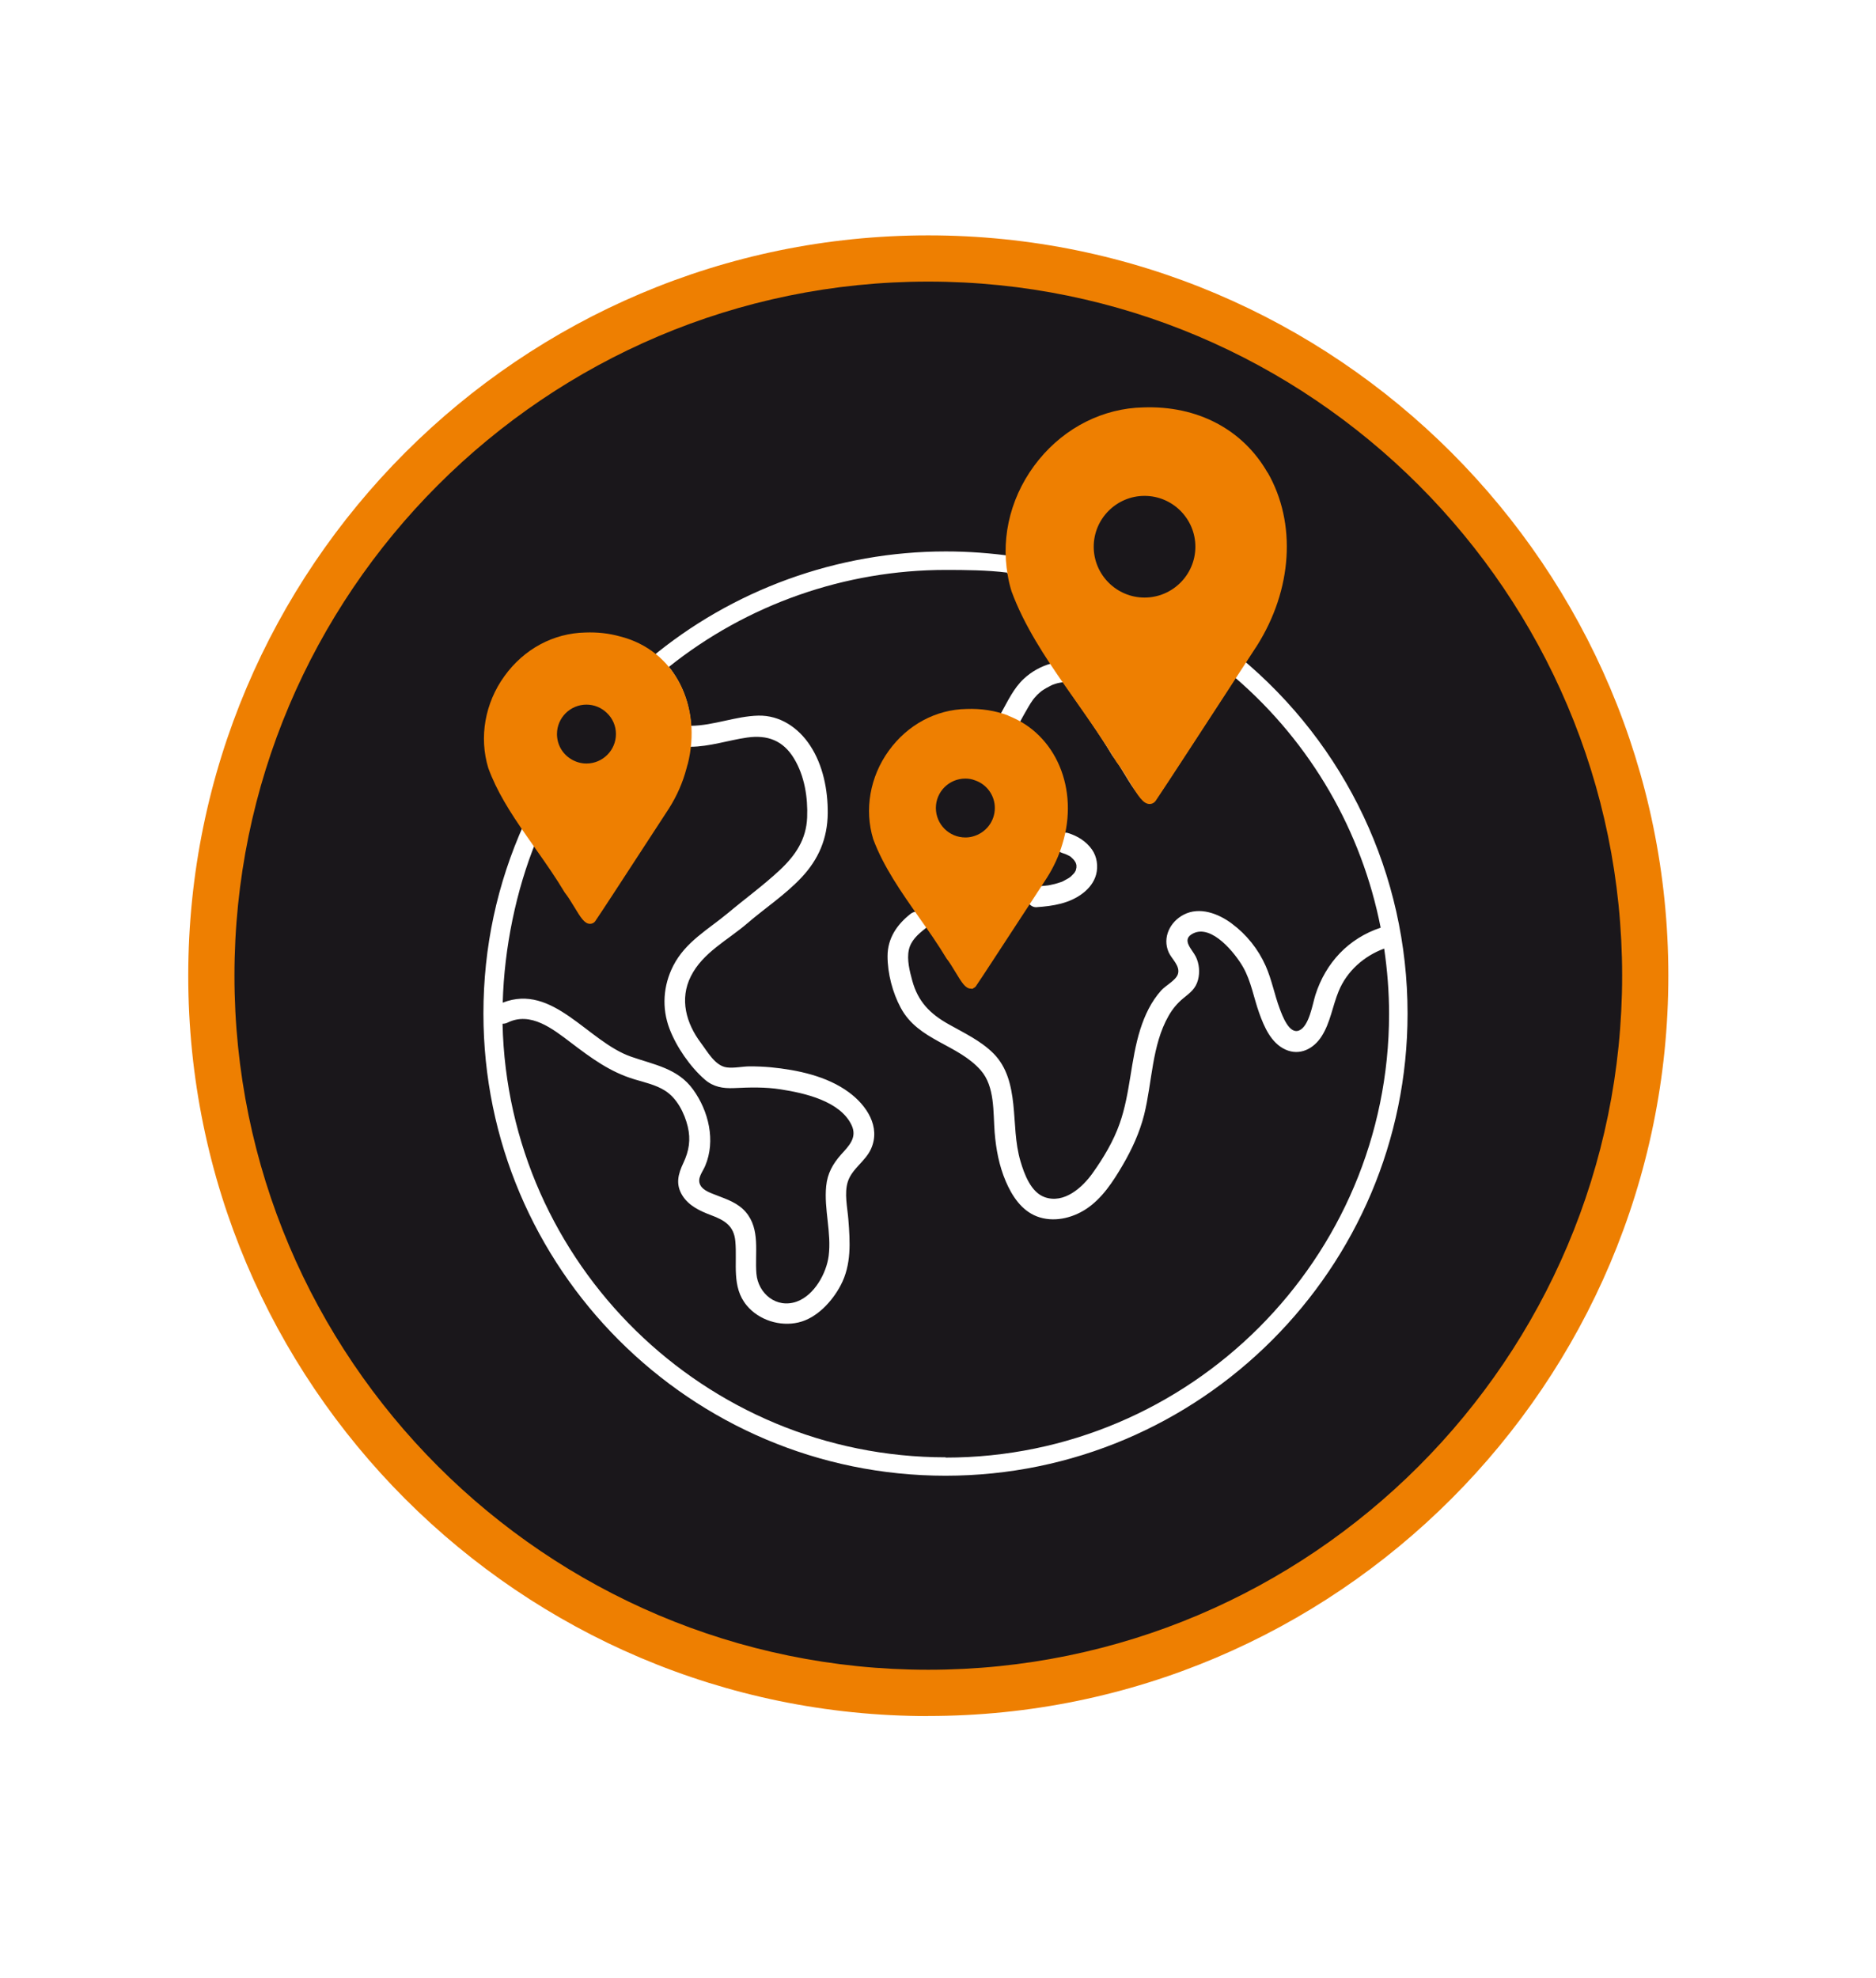 <?xml version="1.0" encoding="UTF-8"?>
<svg xmlns="http://www.w3.org/2000/svg" xmlns:xlink="http://www.w3.org/1999/xlink" id="Pictos" version="1.1" viewBox="0 0 203 214">
  <defs>
    <style>
      .st0 {
        filter: url(#outer-glow-1);
      }

      .st1 {
        fill: #1a171b;
      }

      .st2 {
        fill: #fff;
      }

      .st3 {
        fill: #ee7f01;
      }
    </style>
    <filter id="outer-glow-1" x="5.2" y="10.28" width="190.56" height="190.56" filterUnits="userSpaceOnUse">
      <feOffset dx="0" dy="0"></feOffset>
      <feGaussianBlur result="blur" stdDeviation="5"></feGaussianBlur>
      <feFlood flood-color="#ff7f00" flood-opacity=".6"></feFlood>
      <feComposite in2="blur" operator="in"></feComposite>
      <feComposite in="SourceGraphic"></feComposite>
    </filter>
  </defs>
  <g class="st0">
    <circle class="st1" cx="100.45" cy="105.55" r="77.58"></circle>
    <path class="st3" d="M100.45,185.63c-44.16,0-80.08-35.93-80.08-80.08S56.29,25.46,100.45,25.46s80.08,35.93,80.08,80.08-35.93,80.08-80.08,80.08ZM100.45,30.46c-41.4,0-75.08,33.68-75.08,75.08s33.68,75.08,75.08,75.08,75.08-33.68,75.08-75.08S141.85,30.46,100.45,30.46Z"></path>
  </g>
  <g>
    <path class="st2" d="M8.05,77.55l-1.92-.57c5.72-19.06,16.92-35.83,32.39-48.48,15.83-12.94,35.01-20.6,55.47-22.13,41.95-3.15,81.52,20.58,98.48,59.05l-1.83.81C174.03,28.52,135.24,5.28,94.15,8.36c-20.05,1.5-38.85,9-54.35,21.69-15.16,12.4-26.14,28.83-31.74,47.51Z"></path>
    <path class="st2" d="M101.47,205.03c-38.91,0-74.79-22.95-90.85-58.84l1.83-.82c16.73,37.39,55.44,60.44,96.29,57.38,40.8-3.06,75.61-31.58,86.61-70.97l1.93.54c-11.23,40.19-46.75,69.3-88.39,72.42-2.48.19-4.96.28-7.41.28Z"></path>
  </g>
  <g>
    <g>
      <path class="st2" d="M134.13,71.05l-.86-.71-1.66,2.55c-2.63,4.04-5.83,8.97-7.31,11.19-.26-.38-.57-.89-.81-1.29-.45-.74-.95-1.57-1.48-2.25-1.31-2.2-2.82-4.34-4.27-6.41-.44-.62-.87-1.24-1.3-1.87-2.01-2.89-4.26-6.27-5.55-9.76-.15-.49-.27-.99-.36-1.5l-.12-.72-.73-.1c-2.43-.35-4.9-.53-7.34-.53-11.7,0-23.08,4.12-32.03,11.61l-.83.7.76.77c1.73,1.75,2.65,4.2,2.59,6.91-.03,2.23-.73,4.5-2.03,6.54-.72,1.09-1.75,2.68-2.84,4.34-1.52,2.34-3.21,4.93-4.2,6.42-.1-.17-.21-.34-.3-.48-.32-.52-.67-1.11-1.06-1.61-.91-1.53-1.96-3.01-2.97-4.45-.33-.47-.66-.94-.99-1.41l-1.01-1.46-.73,1.61c-2.91,6.45-4.39,13.34-4.39,20.49,0,27.57,22.43,50,50,50s50-22.43,50-50c0-14.99-6.64-29.05-18.21-38.59ZM58,90.94c.99,1.41,1.87,2.54,2.74,4l.08.11c.32.41.64.94.96,1.46.73,1.21,1.2,2.97,2.09,2.99.45,0-.17-.26.02-.6.7-1.03,2.77-4.2,4.77-7.27,1.08-1.66,2.12-3.25,2.84-4.35,1.29-2.04,2.8-4.27,3.22-6.5,2.06-.01,4.1-.71,6.13-1,2.18-.31,3.88.31,5.06,2.25,1.15,1.89,1.52,4.23,1.43,6.41-.1,2.36-1.25,4.07-2.93,5.65-1.77,1.66-3.76,3.1-5.62,4.66-2.16,1.8-4.6,3.11-5.94,5.72-1.09,2.14-1.26,4.57-.4,6.82.74,1.95,2.24,4.12,3.82,5.49.93.8,1.95.97,3.15.92,1.71-.08,3.38-.13,5.07.14,2.56.4,6.42,1.25,7.66,3.87.63,1.34-.28,2.23-1.13,3.17-.9,1.01-1.49,2.06-1.62,3.43-.25,2.5.59,5.02.27,7.54-.24,1.88-1.55,4.25-3.44,4.94-2.2.8-4.2-.86-4.38-3.02-.19-2.25.46-4.79-1.16-6.67-.84-.97-1.98-1.35-3.14-1.8-.58-.23-1.45-.5-1.76-1.09-.4-.74.23-1.41.52-2.1,1.15-2.72.37-5.92-1.3-8.24-1.66-2.31-4.22-2.69-6.73-3.57-4.69-1.64-8.44-7.97-13.88-5.84.16-5.91,1.44-12.15,3.62-17.49ZM102.35,157.64c-26.1,0-47.39-20.94-47.97-46.9.17,0,.35-.03.54-.12,2.5-1.24,4.91.69,6.84,2.15,2.2,1.67,4.24,3.19,6.92,3.99,1.11.33,2.28.59,3.27,1.21,1.3.81,2.12,2.44,2.47,3.89.34,1.42.14,2.63-.47,3.93-.57,1.2-.87,2.31-.11,3.53.71,1.13,1.92,1.68,3.11,2.13,1.48.55,2.47,1.16,2.62,2.82.22,2.38-.44,4.93,1.23,6.94,1.32,1.59,3.6,2.31,5.6,1.84,1.99-.46,3.65-2.28,4.57-4.02,1.18-2.24,1.02-4.68.83-7.12-.1-1.29-.46-2.82-.06-4.08.44-1.4,1.91-2.21,2.51-3.55,1.08-2.4-.49-4.73-2.4-6.13-2.37-1.75-5.56-2.42-8.44-2.7-.75-.07-1.51-.1-2.27-.1-.81,0-1.71.22-2.51.11-1.26-.18-2.07-1.7-2.79-2.65-1.59-2.12-2.33-4.73-1.08-7.21,1.3-2.58,3.99-3.9,6.09-5.71,1.93-1.66,4.09-3.08,5.85-4.94,1.88-1.99,2.84-4.24,2.87-6.98.02-2.51-.51-5.21-1.91-7.33-1.26-1.92-3.25-3.28-5.6-3.23-2.45.06-4.83,1.07-7.27,1.1-.17-2.41-1-4.61-2.41-6.37,8.47-6.77,19.06-10.49,29.95-10.49,2.11,0,4.54.02,6.65.29.08.36.88.63,1,1,1.14,3.1,2.25,6.17,3.77,8.83-1.11.31-2.14.88-2.98,1.67-1.08,1.01-1.71,2.38-2.42,3.65-.29.51-.14,1.25.4,1.54.53.28,1.23.14,1.54-.4.33-.59.65-1.2,1-1.78.15-.26.31-.51.49-.76,0,0,.02-.02.03-.04.04-.06.09-.11.13-.16.1-.12.2-.23.31-.34.1-.1.2-.19.31-.28.04-.04.26-.18.04-.04.06-.04.12-.09.18-.13.29-.2.6-.37.92-.53.07-.03.14-.07.21-.1.02,0,.05-.02.09-.03.16-.06.32-.11.48-.15.12-.03.25-.05.37-.07.04,0,.15-.02.17-.02,0,0,.01,0,.02,0,.35.5.7,1,1.05,1.5,1.44,2.06,2.94,4.19,4.22,6.34l.07.11c.47.6.93,1.36,1.38,2.1.97,1.6,1.61,2.66,2.62,2.66h.02c.48,0,.9-.28,1.12-.68,1.1-1.63,4.79-7.29,7.74-11.84l.43-.66c8.2,7.08,13.66,16.58,15.71,27.02-3.48,1.15-5.95,3.8-7.06,7.27-.31.98-.67,3.37-1.75,3.84-1.09.48-1.84-1.63-2.11-2.34-.57-1.52-.86-3.14-1.52-4.63-.8-1.81-2.07-3.4-3.66-4.58-1.44-1.08-3.48-1.87-5.21-.97-1.49.77-2.33,2.48-1.63,4.07.32.72,1.28,1.48,1,2.36-.22.68-1.32,1.22-1.81,1.77-1.08,1.2-1.77,2.67-2.26,4.2-1.05,3.32-1.07,6.9-2.23,10.19-.67,1.91-1.76,3.73-2.93,5.37-1.11,1.56-3.09,3.34-5.18,2.6-1.5-.53-2.21-2.49-2.62-3.87-.6-2.02-.56-4.1-.78-6.18-.22-2.03-.67-4.01-2.15-5.5-1.37-1.37-3.17-2.21-4.84-3.15-2.02-1.13-3.33-2.45-3.95-4.74-.28-1.02-.59-2.24-.37-3.29.21-1.01.98-1.7,1.76-2.31,1.14-.9-.47-2.48-1.59-1.59-1.46,1.15-2.47,2.64-2.47,4.56,0,1.87.54,3.94,1.43,5.59,1.91,3.56,6.16,3.91,8.66,6.76,1.54,1.75,1.33,4.54,1.5,6.72.15,1.82.48,3.59,1.2,5.28.67,1.57,1.7,3.16,3.37,3.8,1.75.67,3.76.22,5.3-.78,1.75-1.14,2.93-2.97,3.97-4.74,1.01-1.72,1.85-3.55,2.34-5.49.87-3.5.82-7.49,2.64-10.68.42-.74.94-1.37,1.6-1.91.73-.59,1.34-1.03,1.59-2,.21-.81.13-1.74-.24-2.49-.41-.83-1.63-1.85-.29-2.52,2.02-1.01,4.54,2.14,5.39,3.62.89,1.55,1.16,3.34,1.76,5,.54,1.5,1.28,3.23,2.83,3.94,1.55.71,3.06-.08,3.92-1.43.95-1.48,1.18-3.27,1.84-4.87.89-2.18,2.75-3.82,4.93-4.62.34,2.32.53,4.68.53,7.06,0,26.47-21.53,48-48,48Z"></path>
      <path class="st2" d="M112.17,98.13c1.78-.12,3.57-.4,5.02-1.52.66-.51,1.2-1.19,1.42-2.01.24-.9.09-1.93-.44-2.69-.63-.9-1.56-1.48-2.6-1.8-.56-.17-1.25.2-1.38.79-.14.61.18,1.2.79,1.38.11.03.21.07.32.11,0,0,0,0,0,0,.04.02.07.03.11.05.17.08.44.19.56.34-.12-.09-.13-.1-.04-.03.04.03.08.07.12.11.06.05.11.11.16.17.02.02.01.01.02.02.01.02.03.04.04.06.01.02.07.1.11.17,0,.01,0,0,.02.04.02.05.03.1.05.15.01.04.02.08.03.12,0,.05,0,.16,0,.2,0,.02,0,.05,0,.07-.03.05-.04.2-.06.25,0,.02,0,.03-.01.05,0,0,0,0,0,0-.04.08-.09.16-.14.24-.01.02-.02.03-.04.05-.12.12-.22.24-.34.35-.02.02-.05.04-.07.06-.08.05-.16.11-.24.16-.15.09-.31.18-.47.26-.06.03-.36.21-.09.05-.09.05-.2.08-.29.11-.37.13-.75.23-1.13.3-.03,0-.12.02-.17.03-.12.02-.23.03-.35.04-.3.03-.6.06-.9.08-.59.04-1.15.49-1.12,1.12.03.58.5,1.17,1.12,1.12ZM116.38,93.28s.04.08.04.1c-.02-.06-.03-.08-.04-.1Z"></path>
    </g>
    <g>
      <path class="st3" d="M137.17,51.14c-2.69-4.7-7.6-7.28-13.46-7.07-4.32.09-8.43,2.15-11.29,5.65-2.94,3.6-4.16,8.16-3.37,12.52.09.58.23,1.15.41,1.73,1.36,3.7,3.67,7.17,5.74,10.14.43.62.87,1.25,1.31,1.87,1.45,2.07,2.95,4.2,4.28,6.42.49.62.96,1.4,1.42,2.15.96,1.59,1.5,2.42,2.19,2.42h.01c.17,0,.5-.07.72-.46,1.1-1.63,4.78-7.29,7.74-11.83l1.04-1.61c.7-1.06,1.33-2.03,1.86-2.85l.23-.35c3.86-6.1,4.31-13.29,1.17-18.76ZM129.35,59.14c0,3.03-2.47,5.5-5.5,5.5s-5.5-2.47-5.5-5.5,2.47-5.5,5.5-5.5,5.5,2.47,5.5,5.5Z"></path>
      <path class="st3" d="M74.41,82.7c1.6-6.26-1.35-12.39-7.37-13.87-1.15-.32-2.39-.46-3.7-.41-3.45.07-6.64,1.78-8.75,4.71-2.12,2.92-2.77,6.63-1.75,9.96.9,2.46,2.3,4.7,4.13,7.32.35.5.7,1,1.05,1.5,1.05,1.49,2.13,3.03,3.09,4.64.36.45.7,1.02,1.04,1.57.68,1.13,1.1,1.81,1.69,1.81h.01c.16,0,.45-.06.63-.39.72-1.06,2.86-4.34,4.92-7.51,1.15-1.76,2.24-3.44,3-4.6.86-1.36,1.49-2.81,1.88-4.29.04-.12.07-.25.1-.37,0-.03.01-.05.02-.08ZM65.67,77.12c.63.6.98,1.41.98,2.28,0,1.76-1.43,3.19-3.19,3.19-.6,0-1.18-.17-1.69-.49-.94-.58-1.5-1.59-1.5-2.7,0-1.75,1.43-3.18,3.19-3.18.83,0,1.61.32,2.21.9Z"></path>
      <path class="st3" d="M109.1,77.4h0c-1.39-.53-2.92-.77-4.52-.71-3.31.06-6.38,1.71-8.41,4.52-2.03,2.8-2.66,6.37-1.68,9.56,1.1,2.97,3.04,5.74,4.92,8.41l.13.19c.95,1.34,1.96,2.78,2.88,4.31.34.43.67.98.99,1.51.66,1.09,1.06,1.75,1.64,1.75h.01s.01,0,.02,0c.1.04.19.02.27-.06.12-.05.24-.15.33-.32.59-.86,2.17-3.29,3.85-5.86l2.27-3.47c.56-.87,1.07-1.65,1.48-2.27.75-1.18,1.31-2.41,1.68-3.66,1.83-5.93-.69-11.9-5.86-13.88ZM107.65,87.4c0,1.46-.99,2.72-2.41,3.09-.25.07-.52.1-.78.1-1.76,0-3.19-1.43-3.19-3.19s1.43-3.18,3.19-3.18c.38,0,.72.06,1.07.2,1.27.44,2.12,1.64,2.12,2.98Z"></path>
    </g>
  </g>
</svg>
